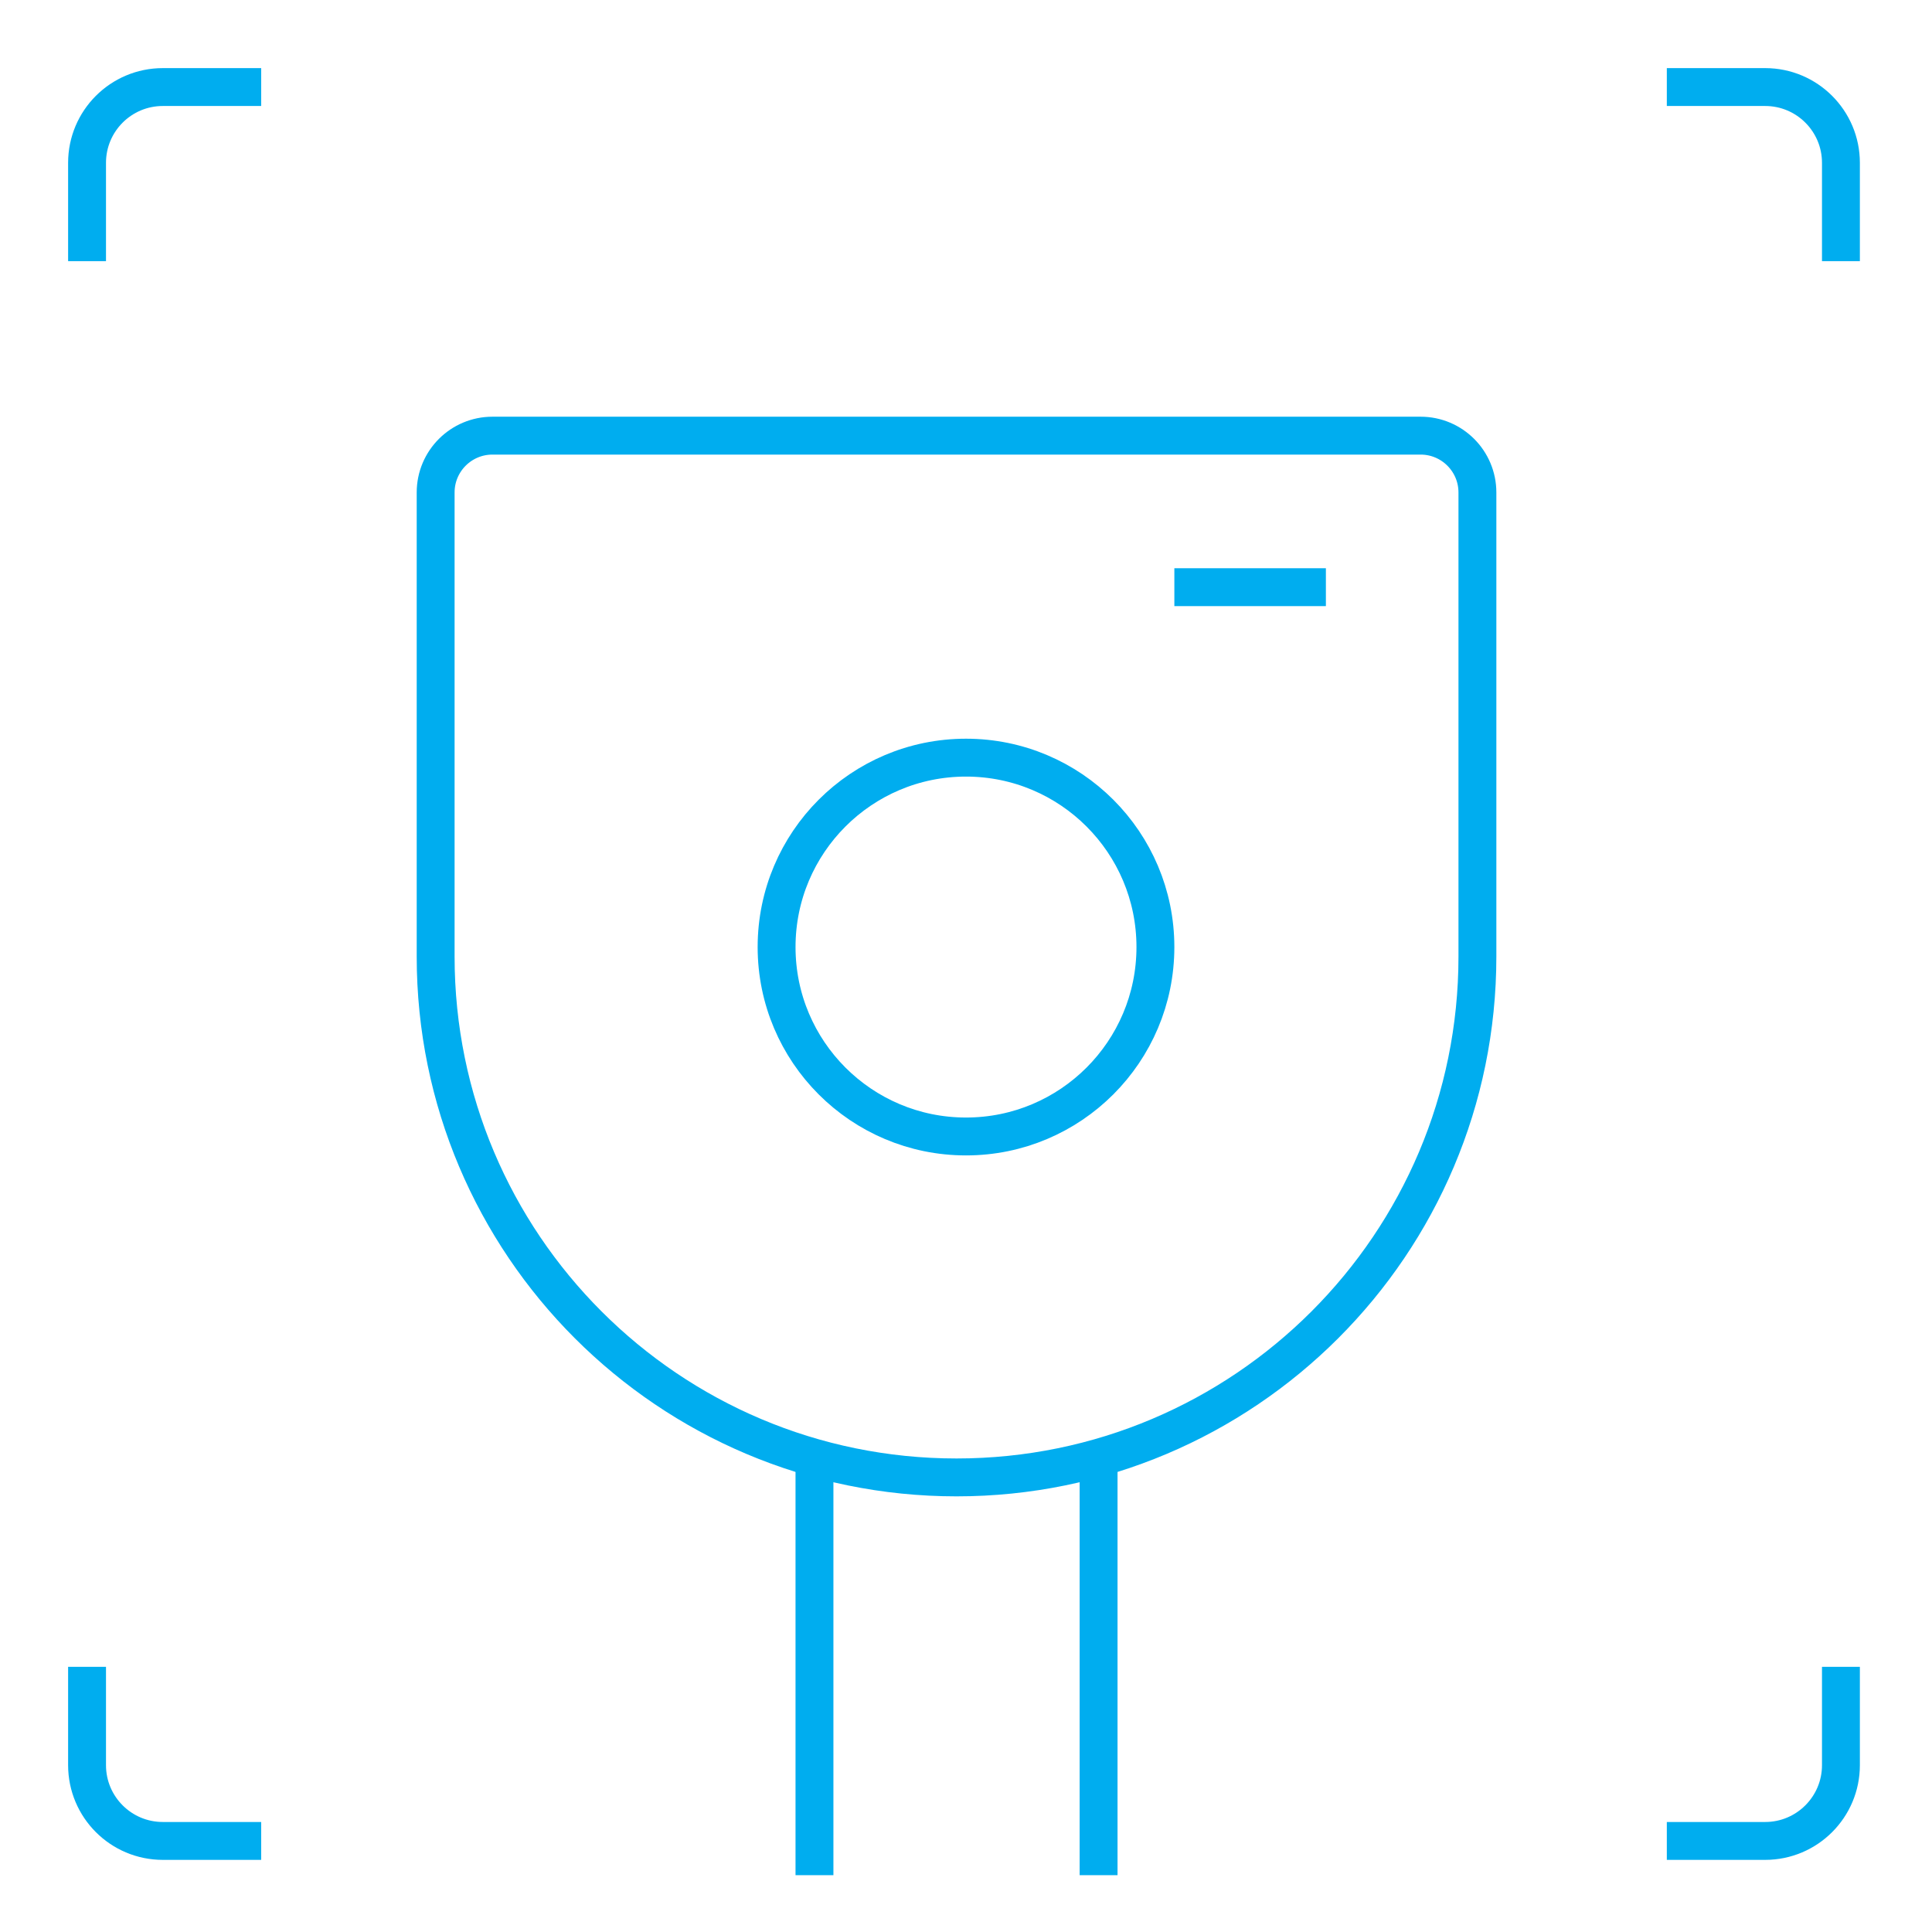 <?xml version="1.0" encoding="UTF-8"?>
<svg width="102" height="102" viewBox="0 0 102 102" fill="none" xmlns="http://www.w3.org/2000/svg">
<path d="M88 4.596H93.192C95.401 4.596 97.192 6.387 97.192 8.596V13.789" stroke="#00ADEF" stroke-width="2"/>
<path d="M13.789 97.192L8.596 97.192C6.387 97.192 4.596 95.401 4.596 93.192L4.596 88" stroke="#00ADEF" stroke-width="2"/>
<path d="M97.192 88V93.192C97.192 95.401 95.401 97.192 93.192 97.192H88" stroke="#00ADEF" stroke-width="2"/>
<path d="M4.596 13.789L4.596 8.596C4.596 6.387 6.387 4.596 8.596 4.596L13.789 4.596" stroke="#00ADEF" stroke-width="2"/>
<path d="M23 26C23 24.343 24.343 23 26 23H75C76.657 23 78 24.343 78 26V50.5C78 65.688 65.688 78 50.5 78C35.312 78 23 65.688 23 50.5V26Z" stroke="#00ADEF" stroke-width="2"/>
<line x1="43" y1="99" x2="43" y2="77" stroke="#00ADEF" stroke-width="2"/>
<line x1="58" y1="99" x2="58" y2="77" stroke="#00ADEF" stroke-width="2"/>
<circle cx="51" cy="50" r="10" stroke="#00ADEF" stroke-width="2"/>
<line x1="70" y1="31" x2="62" y2="31" stroke="#00ADEF" stroke-width="2"/>
</svg>
